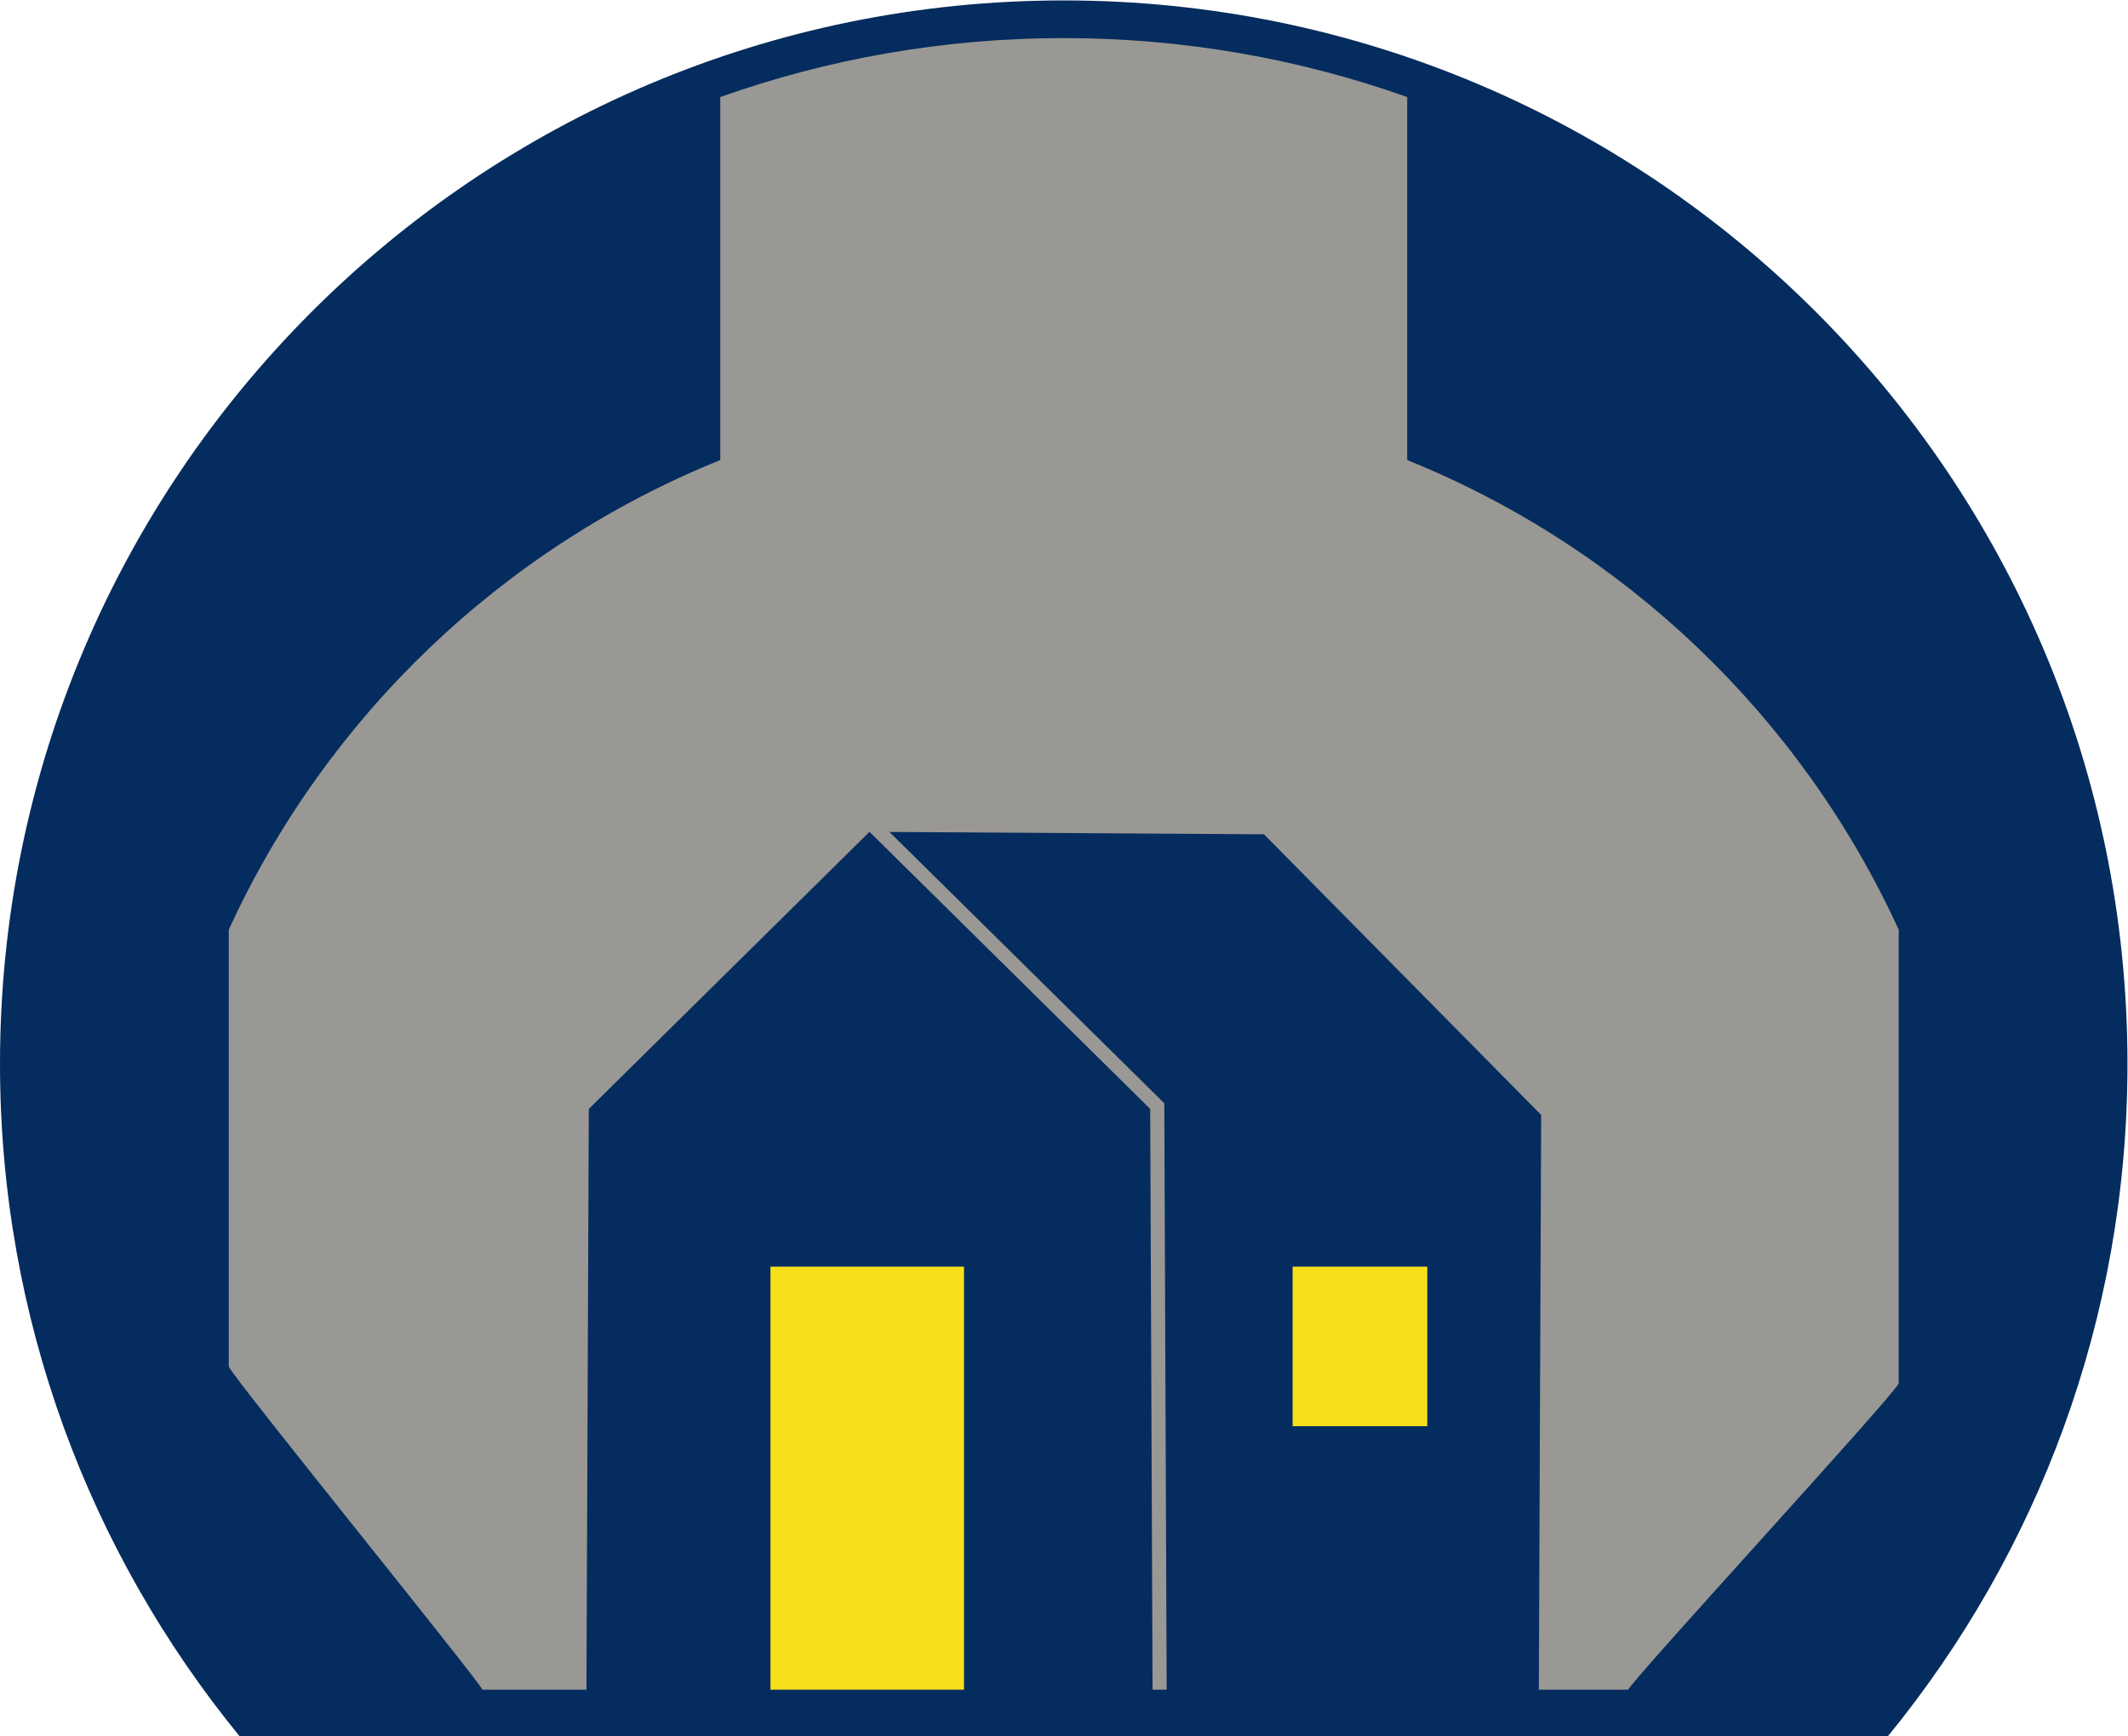 <?xml version="1.0" encoding="UTF-8" standalone="no"?>
<svg
   xmlns:dc="http://purl.org/dc/elements/1.1/"
   xmlns:cc="http://creativecommons.org/ns#"
   xmlns:rdf="http://www.w3.org/1999/02/22-rdf-syntax-ns#"
   xmlns:svg="http://www.w3.org/2000/svg"
   xmlns="http://www.w3.org/2000/svg"
   viewBox="0 0 659.067 537.92"
   height="537.92"
   width="659.067"
   xml:space="preserve"
   id="svg2"
   version="1.1"><defs
     id="defs6" /><g
     transform="matrix(1.333,0,0,-1.333,0,537.92)"
     id="g10"><g
       transform="scale(0.1)"
       id="g12"><path
         id="path14"
         style="fill:#052c5e;fill-opacity:1;fill-rule:evenodd;stroke:none"
         d="M 2471.52,4034.43 C 3836.5,4034.43 4943.03,2927.9 4943.03,1562.92 4943.03,969.98 4734.14,425.891 4386.07,0 H 556.965 C 208.887,425.891 0,969.98 0,1562.92 0,2927.9 1106.53,4034.43 2471.52,4034.43 v 0" /><path
         id="path16"
         style="fill:#f7df1c;fill-opacity:1;fill-rule:evenodd;stroke:none"
         d="m 2239.82,108.535 h -449.69 v 983.185 h 449.69 V 108.535 Z m 763.48,612.422 v 370.763 h 312.91 V 720.957 H 3003.3 v 0" /><path
         id="path18"
         style="fill:#999894;fill-opacity:1;fill-rule:evenodd;stroke:none"
         d="m 2471.52,3946.88 c 279.91,0 548.48,-48.4 798.01,-137.02 V 2966.24 C 3775.55,2761.9 4185.18,2369.05 4411.5,1874.77 V 820.285 C 4397.07,788.77 3798.83,139.211 3782.93,108.535 h -207.56 l 5.41,1335.745 -644,652.19 -870.23,5.48 638.63,-630.61 5.46,-1362.805 h -32.77 l -5.47,1349.695 -652.18,644.02 -652.19,-644.02 -5.47,-1349.695 h -241.54 c -15.9,30.676 -575.067,719.297 -589.497,750.813 V 1874.77 c 226.332,494.29 635.957,887.13 1141.987,1091.47 v 843.62 c 249.52,88.62 518.09,137.02 798.01,137.02 v 0" /></g></g></svg>